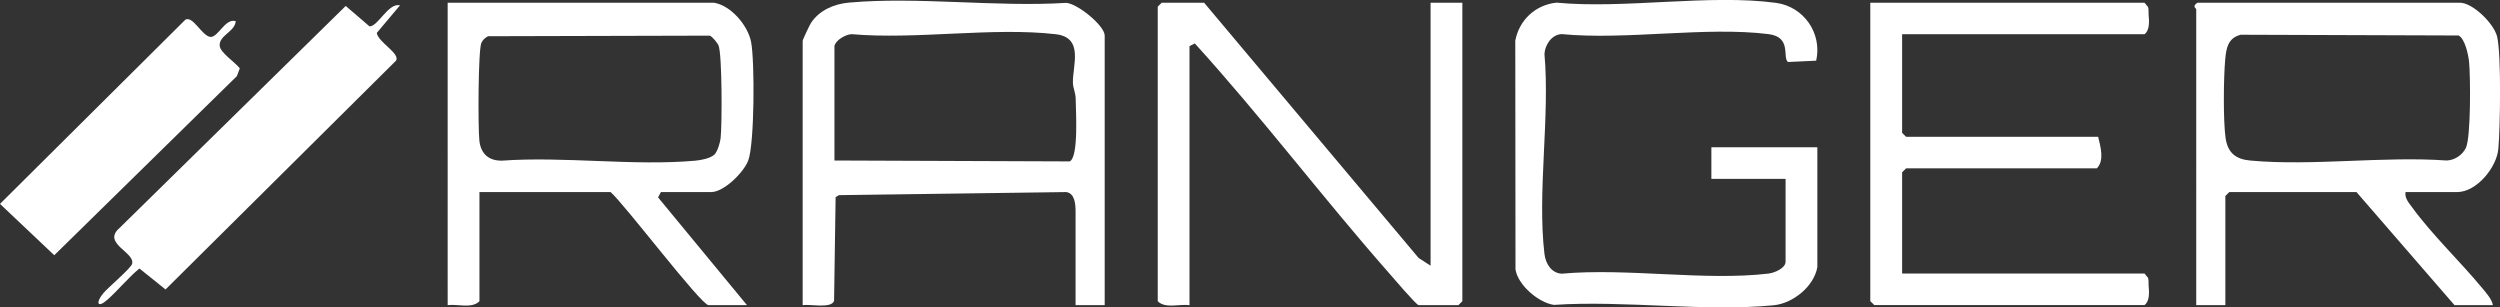 <?xml version="1.0" encoding="UTF-8"?><svg id="Layer_2" xmlns="http://www.w3.org/2000/svg" viewBox="0 0 471.33 57.95"><rect x="0" y="0" width="471.33" height="57.95" fill="#333333" stroke="none"/><defs><style>.cls-1{fill:#fff;}</style></defs><g id="Layer_1-2"><path class="cls-1" d="M134.6.51c3.24.53,6.42,4.32,7.01,7.42.69,3.62.65,19.13-.54,22.32-.84,2.25-4.59,5.96-6.98,5.96h-9.49l-.53,1.01,16.76,20.31h-7.24c-1.42,0-15.89-19.1-18.48-21.32h-24.72v20.58c-1.45,1.45-4.07.49-5.99.74V.51h50.2ZM134.71,29.13c.55-.55,1.06-2.25,1.15-3.07.28-2.51.3-15.75-.39-17.48-.2-.49-1.16-1.65-1.63-1.86l-41.83.11c-.54.28-.99.68-1.25,1.24-.63,1.37-.65,16.18-.38,18.49.28,2.42,1.75,3.76,4.23,3.73,11.76-.85,24.92,1.05,36.51,0,1.06-.1,2.84-.43,3.58-1.16Z"/><path class="cls-1" d="M453.51,36.21c-.16,1.22.65,2.04,1.29,2.93,3.7,5.09,9.1,10.24,13.18,15.18.71.86,1.84,2.11,2.01,3.21h-7.24l-18.48-21.32h-23.97l-.75.74v20.58h-5.49V1.75c0-.17-.89-.55.25-1.24h49.45c2.44,0,6.46,3.96,7.03,6.41.81,3.47.58,17.11.23,21.13-.31,3.52-4.1,8.16-7.76,8.16h-9.74ZM422.4,6.56c-2.34.62-2.68,2.48-2.87,4.58-.32,3.4-.4,11.58.06,14.85.4,2.82,1.91,4.03,4.68,4.28,11.73,1.07,25.09-.86,37-.01,1.5-.05,2.96-1.02,3.62-2.36.97-1.97.88-13.51.61-16.24-.13-1.3-.77-4.39-1.99-4.97l-41.1-.14Z"/><path class="cls-1" d="M208.27,57.53h-5.49v-17.6c0-1.32-.09-3.47-1.75-3.72l-42.87.58-.62.38-.29,19.55c-.5,1.51-4.57.57-5.92.81V7.7c0-.22,1.29-2.96,1.58-3.39,1.57-2.38,4.35-3.57,7.14-3.82,13-1.16,27.75.88,40.95.05,2.15.12,7.27,4.3,7.27,6.17v50.82ZM157.32,8.69v21.57l44.34.17c1.74-.74,1.16-9.67,1.14-11.84-.01-1.06-.49-1.98-.52-2.96-.1-3.19,2.16-8.56-3.24-9.18-11.88-1.37-26.33,1.06-38.49-.01-1.13.05-3.03,1.14-3.23,2.25Z"/><path class="cls-1" d="M342.63,50.34c-.61,3.64-4.6,6.86-8.22,7.21-13.02,1.27-28.18-.96-41.44-.07-2.91-.41-6.8-3.74-7.25-6.68l-.04-43.12c.72-3.87,3.76-6.75,7.75-7.18,12.89,1.22,28.91-1.65,41.41.04,5.26.71,8.73,5.77,7.57,10.9l-5.31.25c-1.12-.8.78-4.71-3.69-5.26-11.88-1.47-26.79,1.17-39,0-1.89.1-3.12,2.02-3.23,3.73,1.06,11.89-1.38,26.1,0,37.71.21,1.79,1.27,3.6,3.23,3.73,12.29-1.12,27,1.4,38.99-.02,1.13-.13,3.24-1,3.24-2.24v-15.62h-13.99v-5.95h19.98v22.56Z"/><path class="cls-1" d="M358.61,6.46v18.59l.75.74h36.21c.42,1.82,1.24,4.44-.25,5.95h-35.96l-.75.74v19.09h45.7l.67.82c.14.45.06.93.1,1.38.11,1.23.25,2.98-.77,3.74h-50.95l-.75-.74V.51h51.7l.67.82c.14.45.06.93.1,1.38.11,1.23.25,2.98-.77,3.74h-45.7Z"/><path class="cls-1" d="M269.71,50.09V.51h5.99v56.28l-.75.74h-7.49c-.42,0-5.01-5.39-5.73-6.21-12.42-14.12-23.82-29.21-36.47-43.13l-1,.5v48.84c-1.93-.26-4.54.71-5.99-.74V1.25l.75-.74h7.99l40.44,48.12,2.27,1.47Z"/><path class="cls-1" d="M75.41,1.01l-4.37,5.19c.21,1.74,4.38,3.82,3.65,5.21L31.21,54.57l-4.93-3.95c-2.18,1.8-3.95,4.05-6.06,5.91-1.91,1.69-2.19.48-.75-1.24.96-1.14,5.23-4.73,5.44-5.55.58-2.2-5.76-3.86-2.36-6.77L65.18,1.12l4.49,3.86c1.61,0,3.53-4.49,5.74-3.98Z"/><path class="cls-1" d="M44.44,3.98c-.12,2.01-3.21,2.69-3.02,4.68.13,1.3,2.95,3.1,3.79,4.23l-.55,1.46L10.23,48.12,0,38.44,34.96,3.7c1.45-.74,3.11,3.09,4.74,3.27,1.5,0,2.72-3.54,4.74-2.99Z"/></g></svg>